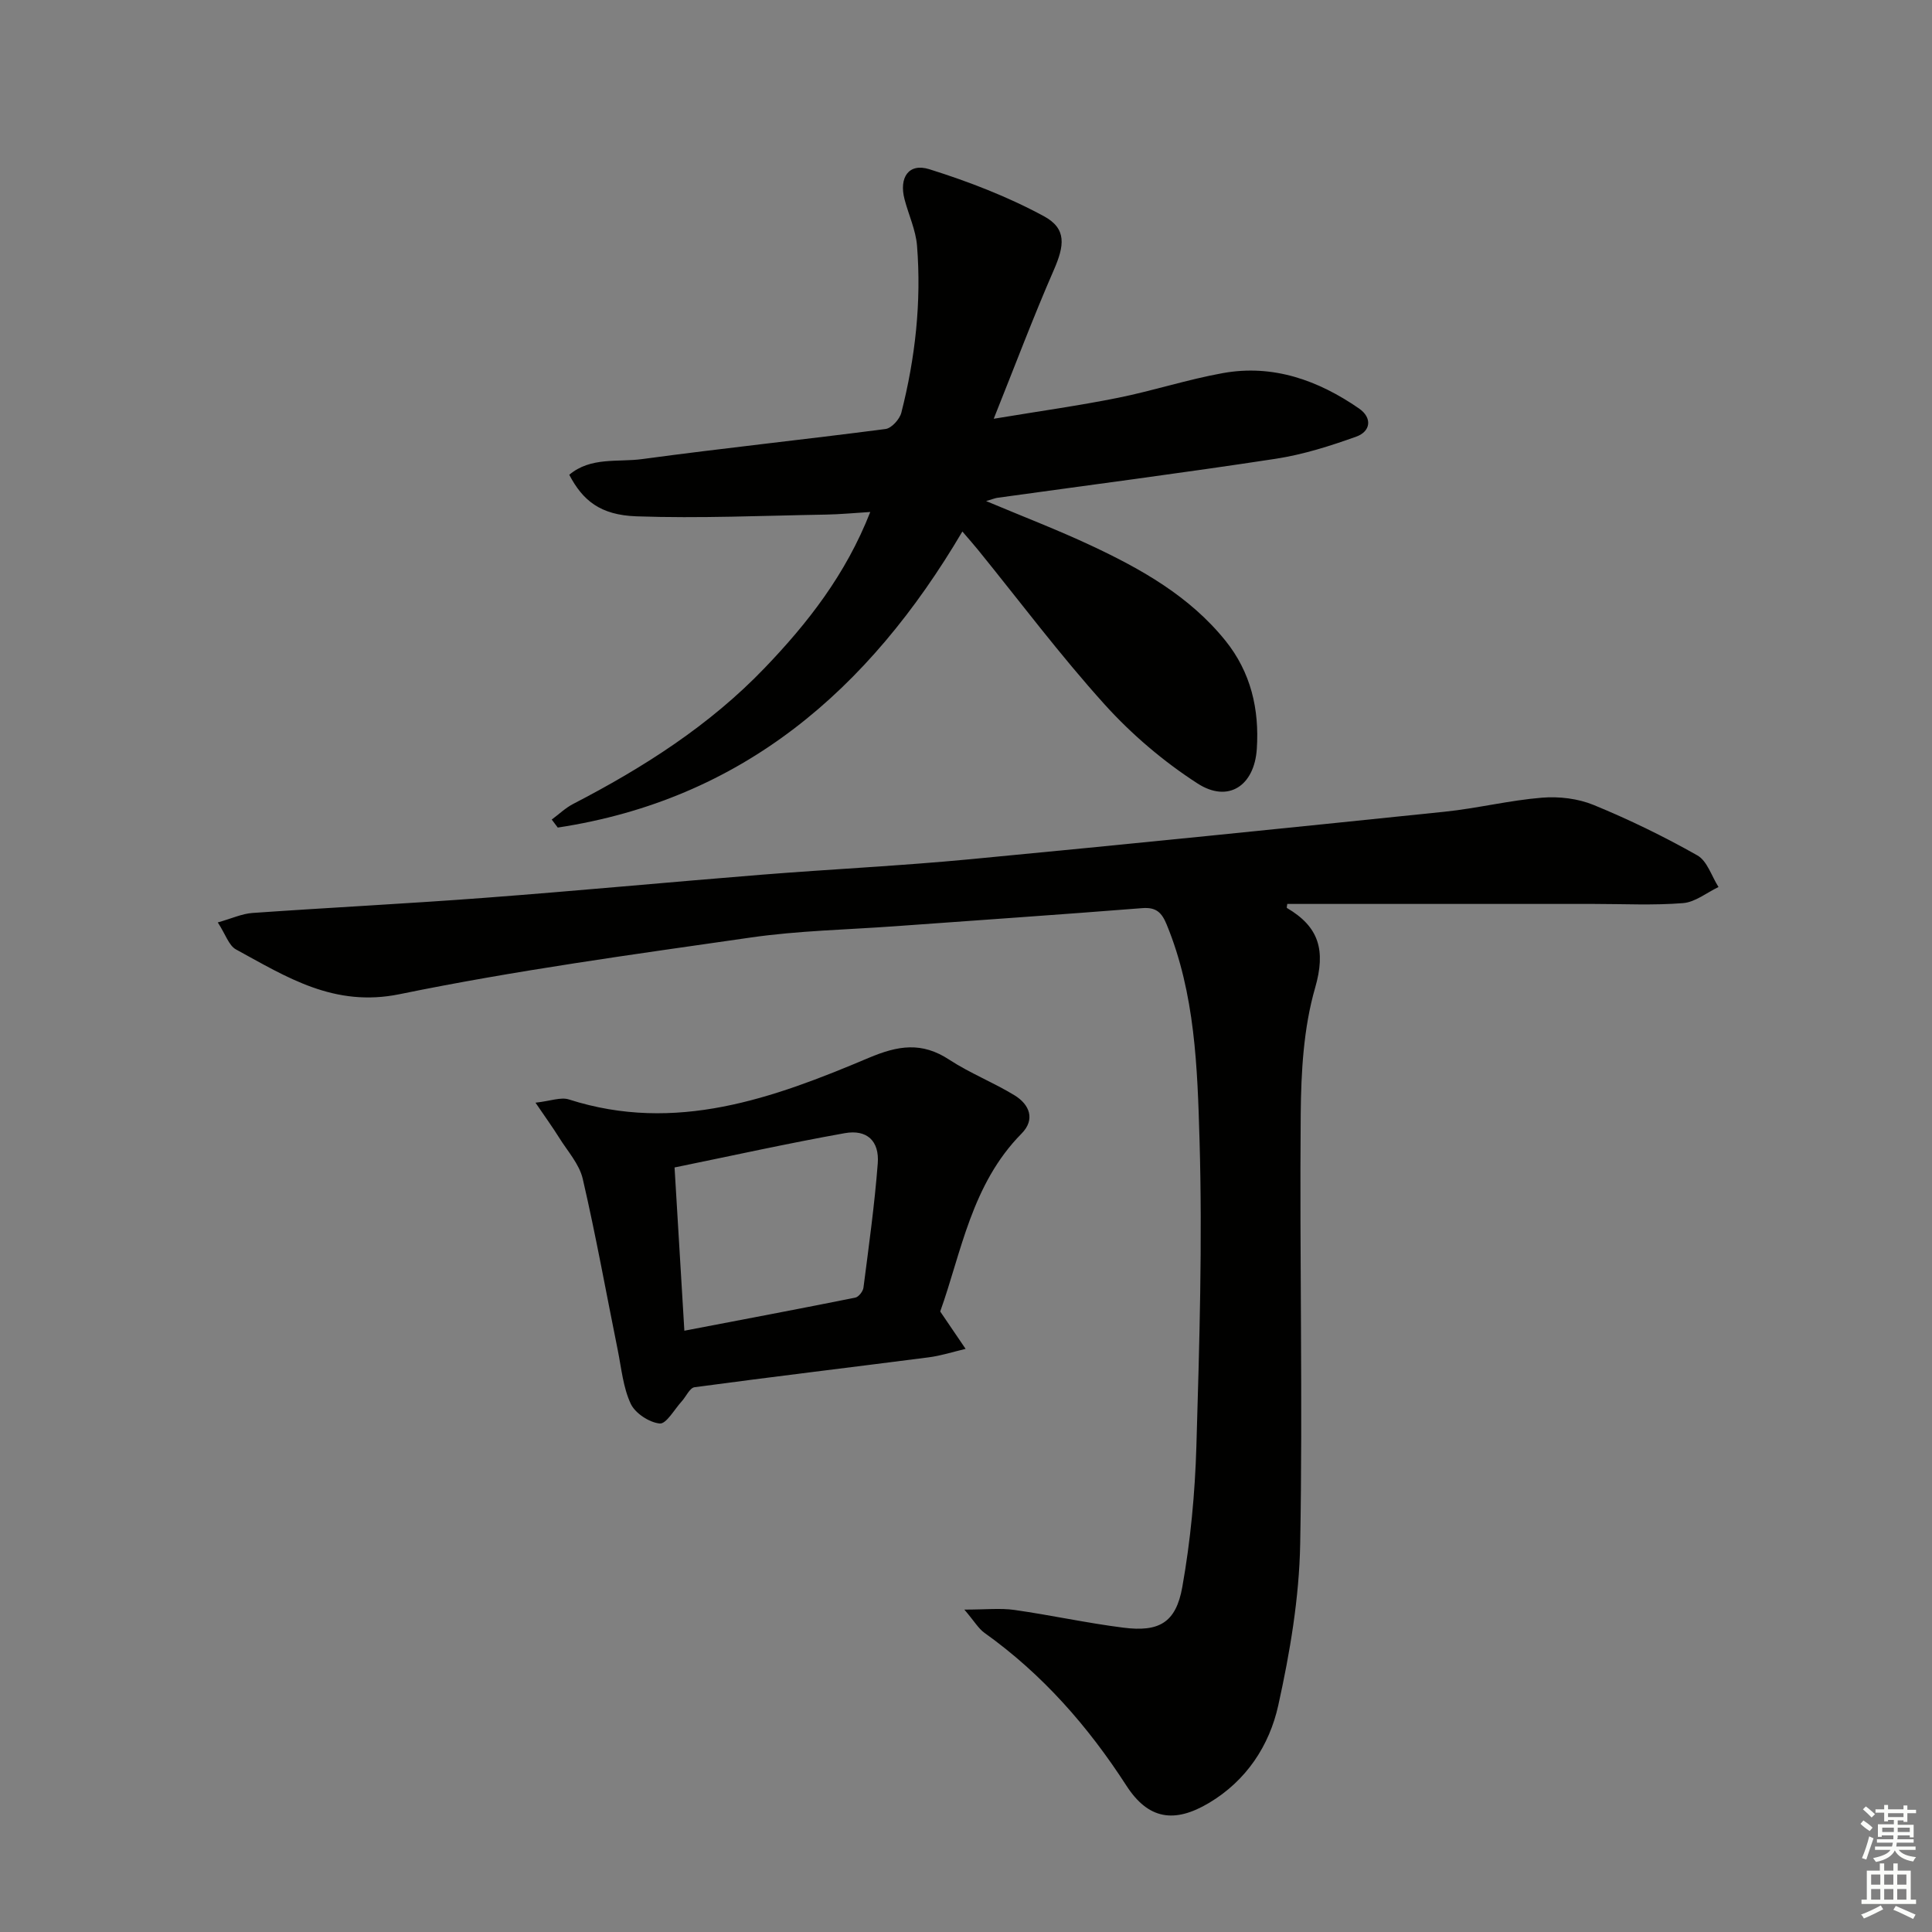 <svg enable-background="new 0 0 400 400" viewBox="0 0 400 400" xmlns="http://www.w3.org/2000/svg"><rect x="0" y="0" width="400" height="400" fill="#808080" stroke="none"/><g fill="#010100"><path d="m45.09 190.98c2.91-.82 5.01-1.81 7.18-1.96 16.09-1.13 32.19-1.93 48.27-3.15 19.05-1.44 38.08-3.24 57.13-4.77 14.41-1.15 28.86-1.84 43.25-3.21 32.74-3.11 65.45-6.45 98.16-9.83 6.76-.7 13.42-2.36 20.18-2.91 3.53-.29 7.46.18 10.71 1.52 7.35 3.02 14.54 6.52 21.45 10.43 2.04 1.15 2.95 4.31 4.38 6.55-2.44 1.16-4.82 3.13-7.34 3.33-6.12.49-12.3.17-18.46.17-21.16 0-42.31 0-63.48 0-.03.3-.17.78-.07.84 6.63 3.89 8.08 8.73 5.83 16.54-2.4 8.31-2.9 17.38-2.98 26.12-.26 29.65.44 59.32-.11 88.97-.2 11.18-2.11 22.47-4.53 33.42-1.84 8.35-6.6 15.63-14.37 20.25-7.17 4.26-12.56 3.41-17.08-3.59-7.95-12.31-17.41-23.09-29.38-31.63-1.25-.89-2.07-2.36-4.17-4.82 4.45 0 7.46-.34 10.36.07 7.54 1.07 15.01 2.72 22.56 3.67 7.39.94 10.88-1.02 12.2-8.4 1.71-9.6 2.63-19.43 2.92-29.18.62-21.13 1.27-42.3.65-63.42-.44-15-.91-30.25-6.8-44.57-1.02-2.49-2.17-3.63-5.06-3.4-17.07 1.35-34.15 2.51-51.23 3.75-9.94.72-19.97.91-29.81 2.33-24.3 3.5-48.67 6.8-72.69 11.73-13.59 2.79-23.4-3.54-33.92-9.27-1.47-.81-2.14-3.12-3.75-5.58z"/><path d="m199.25 110.04c-19.43 32.98-45.68 55.5-83.77 61.3-.42-.55-.83-1.11-1.25-1.66 1.47-1.08 2.82-2.39 4.41-3.22 14.56-7.53 28.29-16.28 39.7-28.19 8.88-9.26 16.76-19.31 21.84-32.27-3.38.21-6.25.49-9.13.54-13.1.22-26.21.82-39.29.36-7.51-.27-11.12-3.3-13.9-8.6 4.43-3.75 10.06-2.57 15.08-3.25 16.77-2.27 33.62-4.04 50.4-6.23 1.25-.16 2.92-2.02 3.27-3.37 2.89-11.34 4.18-22.9 3.25-34.59-.26-3.24-1.74-6.37-2.58-9.58-1.19-4.53.85-7.59 5.14-6.24 8.13 2.55 16.22 5.67 23.7 9.72 4.76 2.58 4.29 6.05 2.04 11.19-4.22 9.67-7.94 19.56-12.42 30.75 9.64-1.6 17.74-2.73 25.74-4.34 7.3-1.47 14.42-3.81 21.74-5.12 10.38-1.86 19.71 1.5 28.16 7.34 2.76 1.91 2.44 4.73-.58 5.82-5.41 1.94-10.99 3.71-16.65 4.58-19.19 2.93-38.45 5.42-57.68 8.09-.43.06-.84.24-2.31.67 7.81 3.28 14.87 5.99 21.7 9.19 10.43 4.88 20.43 10.51 27.84 19.7 5.29 6.56 7.05 14.22 6.51 22.42-.5 7.65-5.92 11.26-12.27 7.16-7.02-4.53-13.62-10.14-19.22-16.34-9.25-10.24-17.55-21.33-26.25-32.05-.83-1.02-1.7-2-3.22-3.78z"/><path d="m194.66 271.53c2.17 3.2 3.72 5.47 5.26 7.74-2.56.6-5.1 1.43-7.7 1.76-16.14 2.08-32.29 4.01-48.42 6.18-1 .13-1.76 1.95-2.67 2.94-1.51 1.65-3.19 4.71-4.55 4.57-2.18-.22-5.07-2.12-5.99-4.08-1.58-3.37-1.93-7.33-2.68-11.06-2.4-11.84-4.53-23.75-7.26-35.52-.71-3.06-3.16-5.74-4.9-8.54-1.28-2.06-2.71-4.02-4.88-7.22 3.09-.34 5.23-1.21 6.92-.67 22.09 7.09 42.27-.24 62.07-8.61 6.13-2.59 11-3.34 16.66.37 4.29 2.81 9.16 4.71 13.54 7.39 3.1 1.9 4.34 4.99 1.43 7.93-10.37 10.5-12.46 24.65-16.83 36.82zm-52.97 3.98c12.37-2.37 23.9-4.54 35.39-6.85.69-.14 1.59-1.29 1.69-2.06 1.1-8.56 2.3-17.13 2.96-25.73.36-4.66-2.25-7.08-6.83-6.26-11.71 2.09-23.34 4.67-35.24 7.1.66 11.18 1.31 21.91 2.03 33.8z"/></g><path d="m385.2 377.6.6-.7c.6.4 1.3.9 1.9 1.5l-.6.7c-.8-.5-1.4-1-1.9-1.5zm.3 7.1c.6-1.4 1.1-2.9 1.5-4.5.3.1.6.3.9.4-.5 1.4-1 2.9-1.5 4.4zm.2-10.1.6-.6c.7.5 1.3 1.1 1.9 1.6l-.7.7c-.6-.6-1.2-1.2-1.8-1.7zm8.4-.8h.8v.9h1.8v.7h-1.8v1.8h-.8v-.3h-1.2v.9h3.3v2.6h-.8v-.4h-2.5c0 .3 0 .6-.1.8h3.4v.7h-3.5c0 .3-.1.6-.1.8h4v.7h-3.5c.7.9 1.9 1.3 3.6 1.5-.2.2-.4.5-.6.9-1.9-.3-3.2-1.1-3.8-2.3-.5 1.1-1.8 2-3.9 2.4-.2-.3-.4-.5-.6-.8 1.9-.4 3.1-.9 3.6-1.7h-3.2v-.7h3.5c.1-.2.1-.5.2-.8h-3.3v-.7h3.4c0-.2 0-.5 0-.8h-2.4v.3h-.8v-2.6h3.3v-.9h-1.2v.3h-.8v-1.8h-1.8v-.7h1.8v-.9h.8v.9h3.2zm-4.4 5.5h2.4c0-.3 0-.6 0-.9h-2.4zm1.2-3.1h3.2v-.8h-3.2zm4.4 2.2h-2.4v.9h2.5v-.9z" fill="#fbfcfa"/><path d="m389.2 385.8h.9v1.5h1.9v-1.5h.9v1.5h2.7v6h1.1v.9h-11.3v-.9h1.1v-6h2.7zm.2 8.7.5.8c-1.2.6-2.5 1.3-4 1.9-.2-.3-.3-.6-.6-.8 1.6-.6 3-1.3 4.1-1.9zm-2-4.3h1.9v-2.1h-1.9zm0 3.1h1.9v-2.2h-1.9zm2.7-3.1h1.9v-2.1h-1.9zm0 3.1h1.9v-2.2h-1.9zm2.4 1.3c1.4.6 2.7 1.2 4.1 1.8l-.5.9c-1.5-.7-2.8-1.4-4.1-1.9zm2.2-6.5h-1.9v2.1h1.9zm-1.9 5.2h1.9v-2.2h-1.9z" fill="#fbfcfa"/></svg>